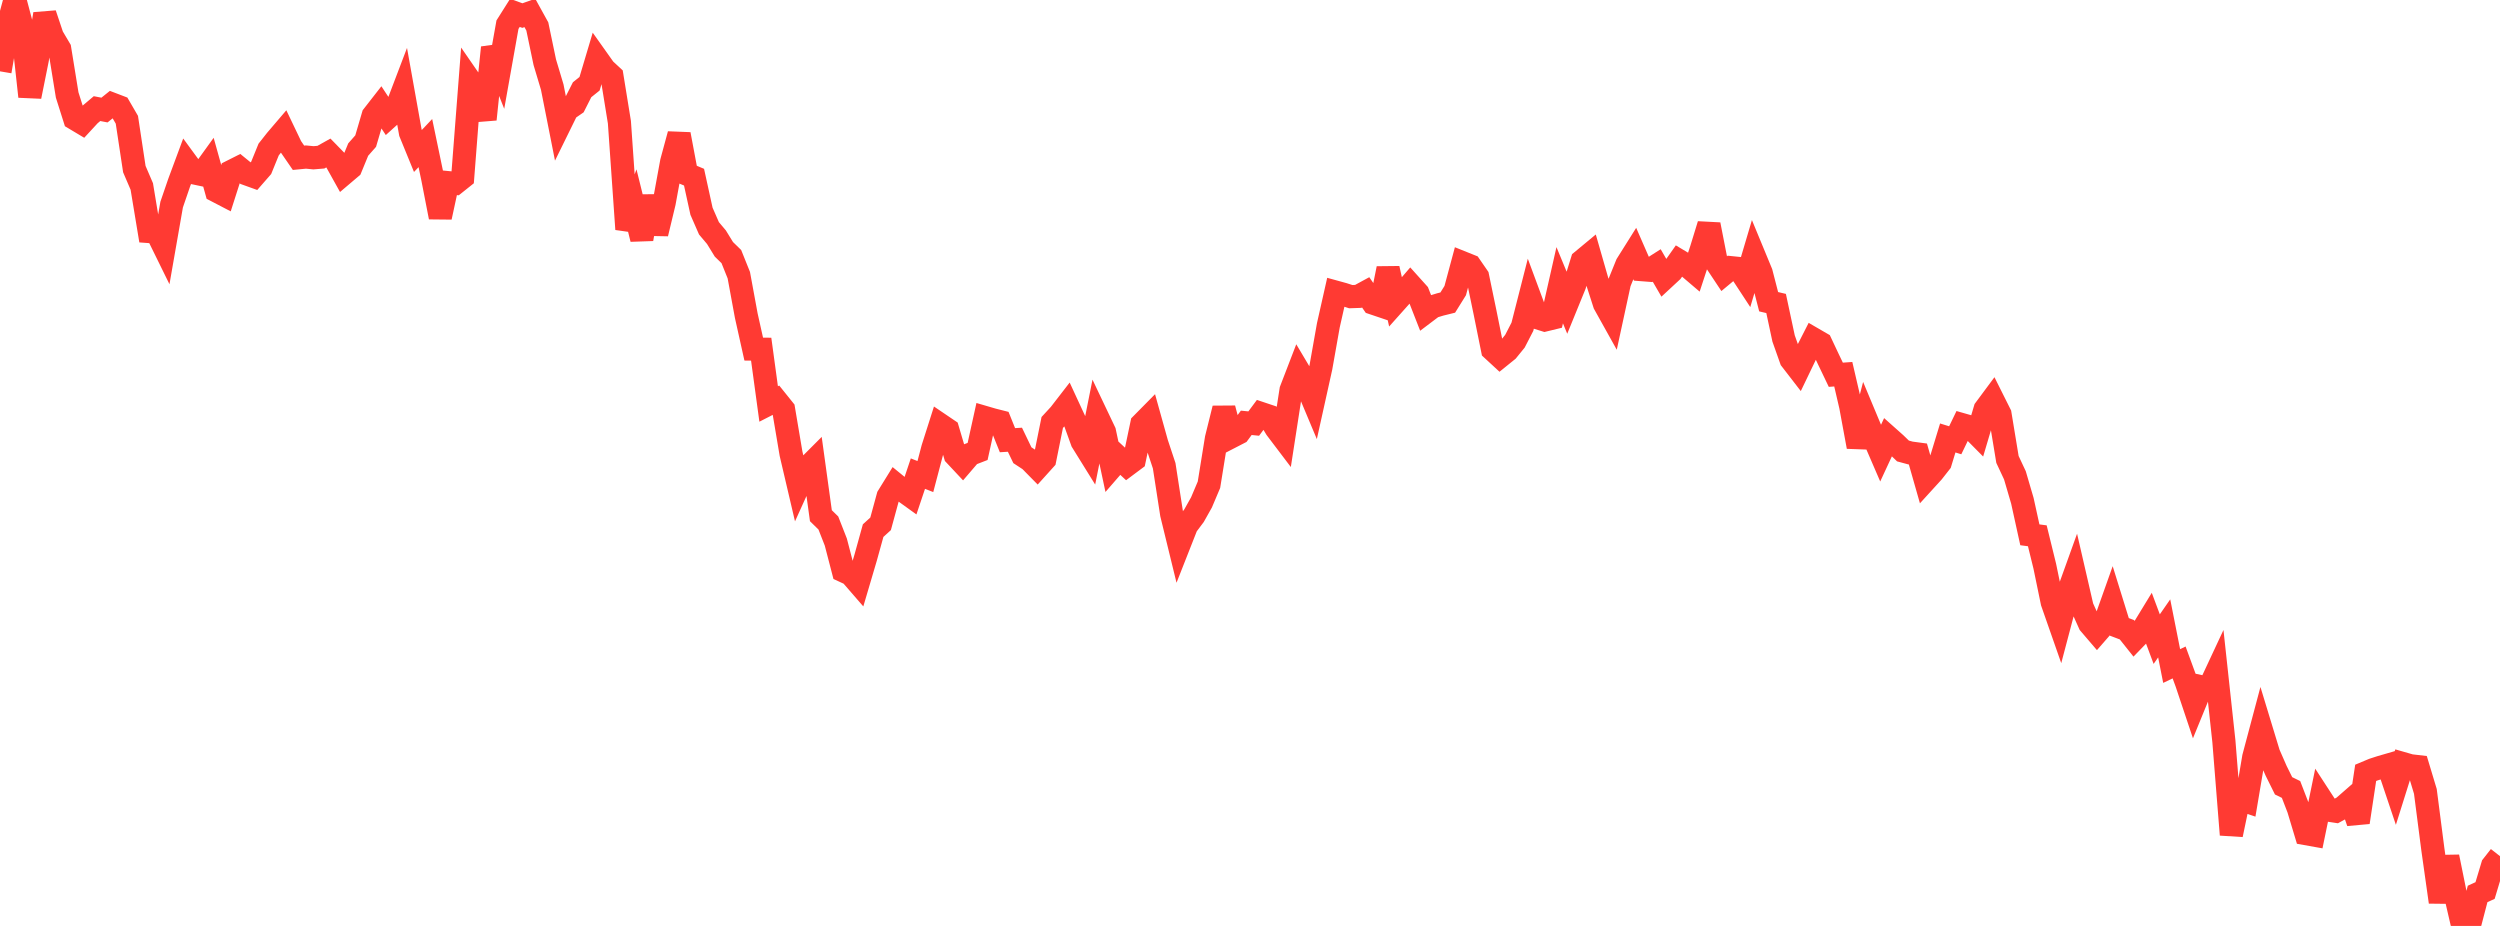 <?xml version="1.0" standalone="no"?>
<!DOCTYPE svg PUBLIC "-//W3C//DTD SVG 1.1//EN" "http://www.w3.org/Graphics/SVG/1.1/DTD/svg11.dtd">

<svg width="135" height="50" viewBox="0 0 135 50" preserveAspectRatio="none" 
  xmlns="http://www.w3.org/2000/svg"
  xmlns:xlink="http://www.w3.org/1999/xlink">


<polyline points="0.0, 3.852 0.403, 1.491 0.806, 0.0 1.209, 1.527 1.612, 5.212 2.015, 3.208 2.418, 0.757 2.821, 1.961 3.224, 2.642 3.627, 5.129 4.03, 6.402 4.433, 6.643 4.836, 6.206 5.239, 5.865 5.642, 5.943 6.045, 5.619 6.448, 5.773 6.851, 6.467 7.254, 9.131 7.657, 10.07 8.06, 12.503 8.463, 12.532 8.866, 13.352 9.269, 11.048 9.672, 9.872 10.075, 8.785 10.478, 9.335 10.881, 9.42 11.284, 8.861 11.687, 10.307 12.09, 10.517 12.493, 9.257 12.896, 9.054 13.299, 9.382 13.701, 9.527 14.104, 9.065 14.507, 8.075 14.91, 7.564 15.313, 7.092 15.716, 7.934 16.119, 8.52 16.522, 8.481 16.925, 8.52 17.328, 8.487 17.731, 8.262 18.134, 8.675 18.537, 9.399 18.94, 9.057 19.343, 8.076 19.746, 7.619 20.149, 6.246 20.552, 5.729 20.955, 6.341 21.358, 5.977 21.761, 4.918 22.164, 7.168 22.567, 8.153 22.97, 7.726 23.373, 9.658 23.776, 11.728 24.179, 9.861 24.582, 9.9 24.985, 9.578 25.388, 4.373 25.791, 4.956 26.194, 6.444 26.597, 2.571 27.0, 3.594 27.403, 1.333 27.806, 0.695 28.209, 0.841 28.612, 0.698 29.015, 1.429 29.418, 3.358 29.821, 4.704 30.224, 6.74 30.627, 5.92 31.03, 5.642 31.433, 4.846 31.836, 4.523 32.239, 3.172 32.642, 3.74 33.045, 4.113 33.448, 6.599 33.851, 12.377 34.254, 11.278 34.657, 12.909 35.06, 10.603 35.463, 12.615 35.866, 10.939 36.269, 8.738 36.672, 7.252 37.075, 9.398 37.478, 9.567 37.881, 11.407 38.284, 12.329 38.687, 12.807 39.09, 13.463 39.493, 13.856 39.896, 14.86 40.299, 17.047 40.701, 18.851 41.104, 18.856 41.507, 21.814 41.91, 21.608 42.313, 22.11 42.716, 24.499 43.119, 26.22 43.522, 25.329 43.925, 24.925 44.328, 27.848 44.731, 28.242 45.134, 29.271 45.537, 30.822 45.94, 31.009 46.343, 31.474 46.746, 30.109 47.149, 28.654 47.552, 28.287 47.955, 26.81 48.358, 26.158 48.761, 26.487 49.164, 26.777 49.567, 25.576 49.97, 25.734 50.373, 24.204 50.776, 22.938 51.179, 23.211 51.582, 24.574 51.985, 25.004 52.388, 24.534 52.791, 24.378 53.194, 22.549 53.597, 22.667 54.0, 22.769 54.403, 23.77 54.806, 23.745 55.209, 24.582 55.612, 24.846 56.015, 25.255 56.418, 24.808 56.821, 22.813 57.224, 22.375 57.627, 21.854 58.03, 22.725 58.433, 23.843 58.836, 24.492 59.239, 22.471 59.642, 23.318 60.045, 25.21 60.448, 24.746 60.851, 25.12 61.254, 24.819 61.657, 22.9 62.06, 22.492 62.463, 23.936 62.866, 25.151 63.269, 27.757 63.672, 29.407 64.075, 28.383 64.478, 27.846 64.881, 27.128 65.284, 26.175 65.687, 23.68 66.09, 22.055 66.493, 23.584 66.896, 23.376 67.299, 22.832 67.701, 22.873 68.104, 22.332 68.507, 22.467 68.91, 23.135 69.313, 23.667 69.716, 21.064 70.119, 20.017 70.522, 20.695 70.925, 21.656 71.328, 19.837 71.731, 17.566 72.134, 15.778 72.537, 15.889 72.94, 16.019 73.343, 16.005 73.746, 15.786 74.149, 16.37 74.552, 16.506 74.955, 14.499 75.358, 16.307 75.761, 15.856 76.164, 15.387 76.567, 15.835 76.97, 16.865 77.373, 16.561 77.776, 16.439 78.179, 16.339 78.582, 15.692 78.985, 14.193 79.388, 14.355 79.791, 14.939 80.194, 16.881 80.597, 18.877 81.0, 19.249 81.403, 18.923 81.806, 18.427 82.209, 17.646 82.612, 16.066 83.015, 17.154 83.418, 17.28 83.821, 17.182 84.224, 15.402 84.627, 16.377 85.03, 15.389 85.433, 14.088 85.836, 13.754 86.239, 15.158 86.642, 16.412 87.045, 17.135 87.448, 15.274 87.851, 14.278 88.254, 13.637 88.657, 14.561 89.06, 14.592 89.463, 14.335 89.866, 15.03 90.269, 14.656 90.672, 14.084 91.075, 14.326 91.478, 14.669 91.881, 13.44 92.284, 12.128 92.687, 14.184 93.09, 14.791 93.493, 14.456 93.896, 14.497 94.299, 15.112 94.701, 13.755 95.104, 14.73 95.507, 16.293 95.91, 16.388 96.313, 18.275 96.716, 19.413 97.119, 19.935 97.522, 19.097 97.925, 18.306 98.328, 18.54 98.731, 19.395 99.134, 20.237 99.537, 20.208 99.94, 21.944 100.343, 24.124 100.746, 22.575 101.149, 23.539 101.552, 24.472 101.955, 23.604 102.358, 23.963 102.761, 24.353 103.164, 24.462 103.567, 24.516 103.97, 25.929 104.373, 25.487 104.776, 24.973 105.179, 23.65 105.582, 23.775 105.985, 22.941 106.388, 23.056 106.791, 23.463 107.194, 22.101 107.597, 21.558 108.0, 22.364 108.403, 24.809 108.806, 25.669 109.209, 27.046 109.612, 28.88 110.015, 28.933 110.418, 30.574 110.821, 32.527 111.224, 33.679 111.627, 32.153 112.03, 31.033 112.433, 32.783 112.836, 33.68 113.239, 34.151 113.642, 33.689 114.045, 32.554 114.448, 33.853 114.851, 34.006 115.254, 34.512 115.657, 34.095 116.06, 33.434 116.463, 34.513 116.866, 33.932 117.269, 35.965 117.672, 35.772 118.075, 36.871 118.478, 38.075 118.881, 37.089 119.284, 37.175 119.687, 36.312 120.09, 40.031 120.493, 45.074 120.896, 43.136 121.299, 43.272 121.701, 40.889 122.104, 39.375 122.507, 40.7 122.91, 41.621 123.313, 42.434 123.716, 42.631 124.119, 43.676 124.522, 45.016 124.925, 45.088 125.328, 43.126 125.731, 43.746 126.134, 43.807 126.537, 43.586 126.94, 43.234 127.343, 44.404 127.746, 41.734 128.149, 41.565 128.552, 41.434 128.955, 41.317 129.358, 42.518 129.761, 41.235 130.164, 41.351 130.567, 41.398 130.97, 42.736 131.373, 45.855 131.776, 48.709 132.179, 46.269 132.582, 48.26 132.985, 50.0 133.388, 49.816 133.791, 48.273 134.194, 48.088 134.597, 46.748 135.0, 46.234" fill="none" stroke="#ff3a33" stroke-width="1.25"/>

</svg>